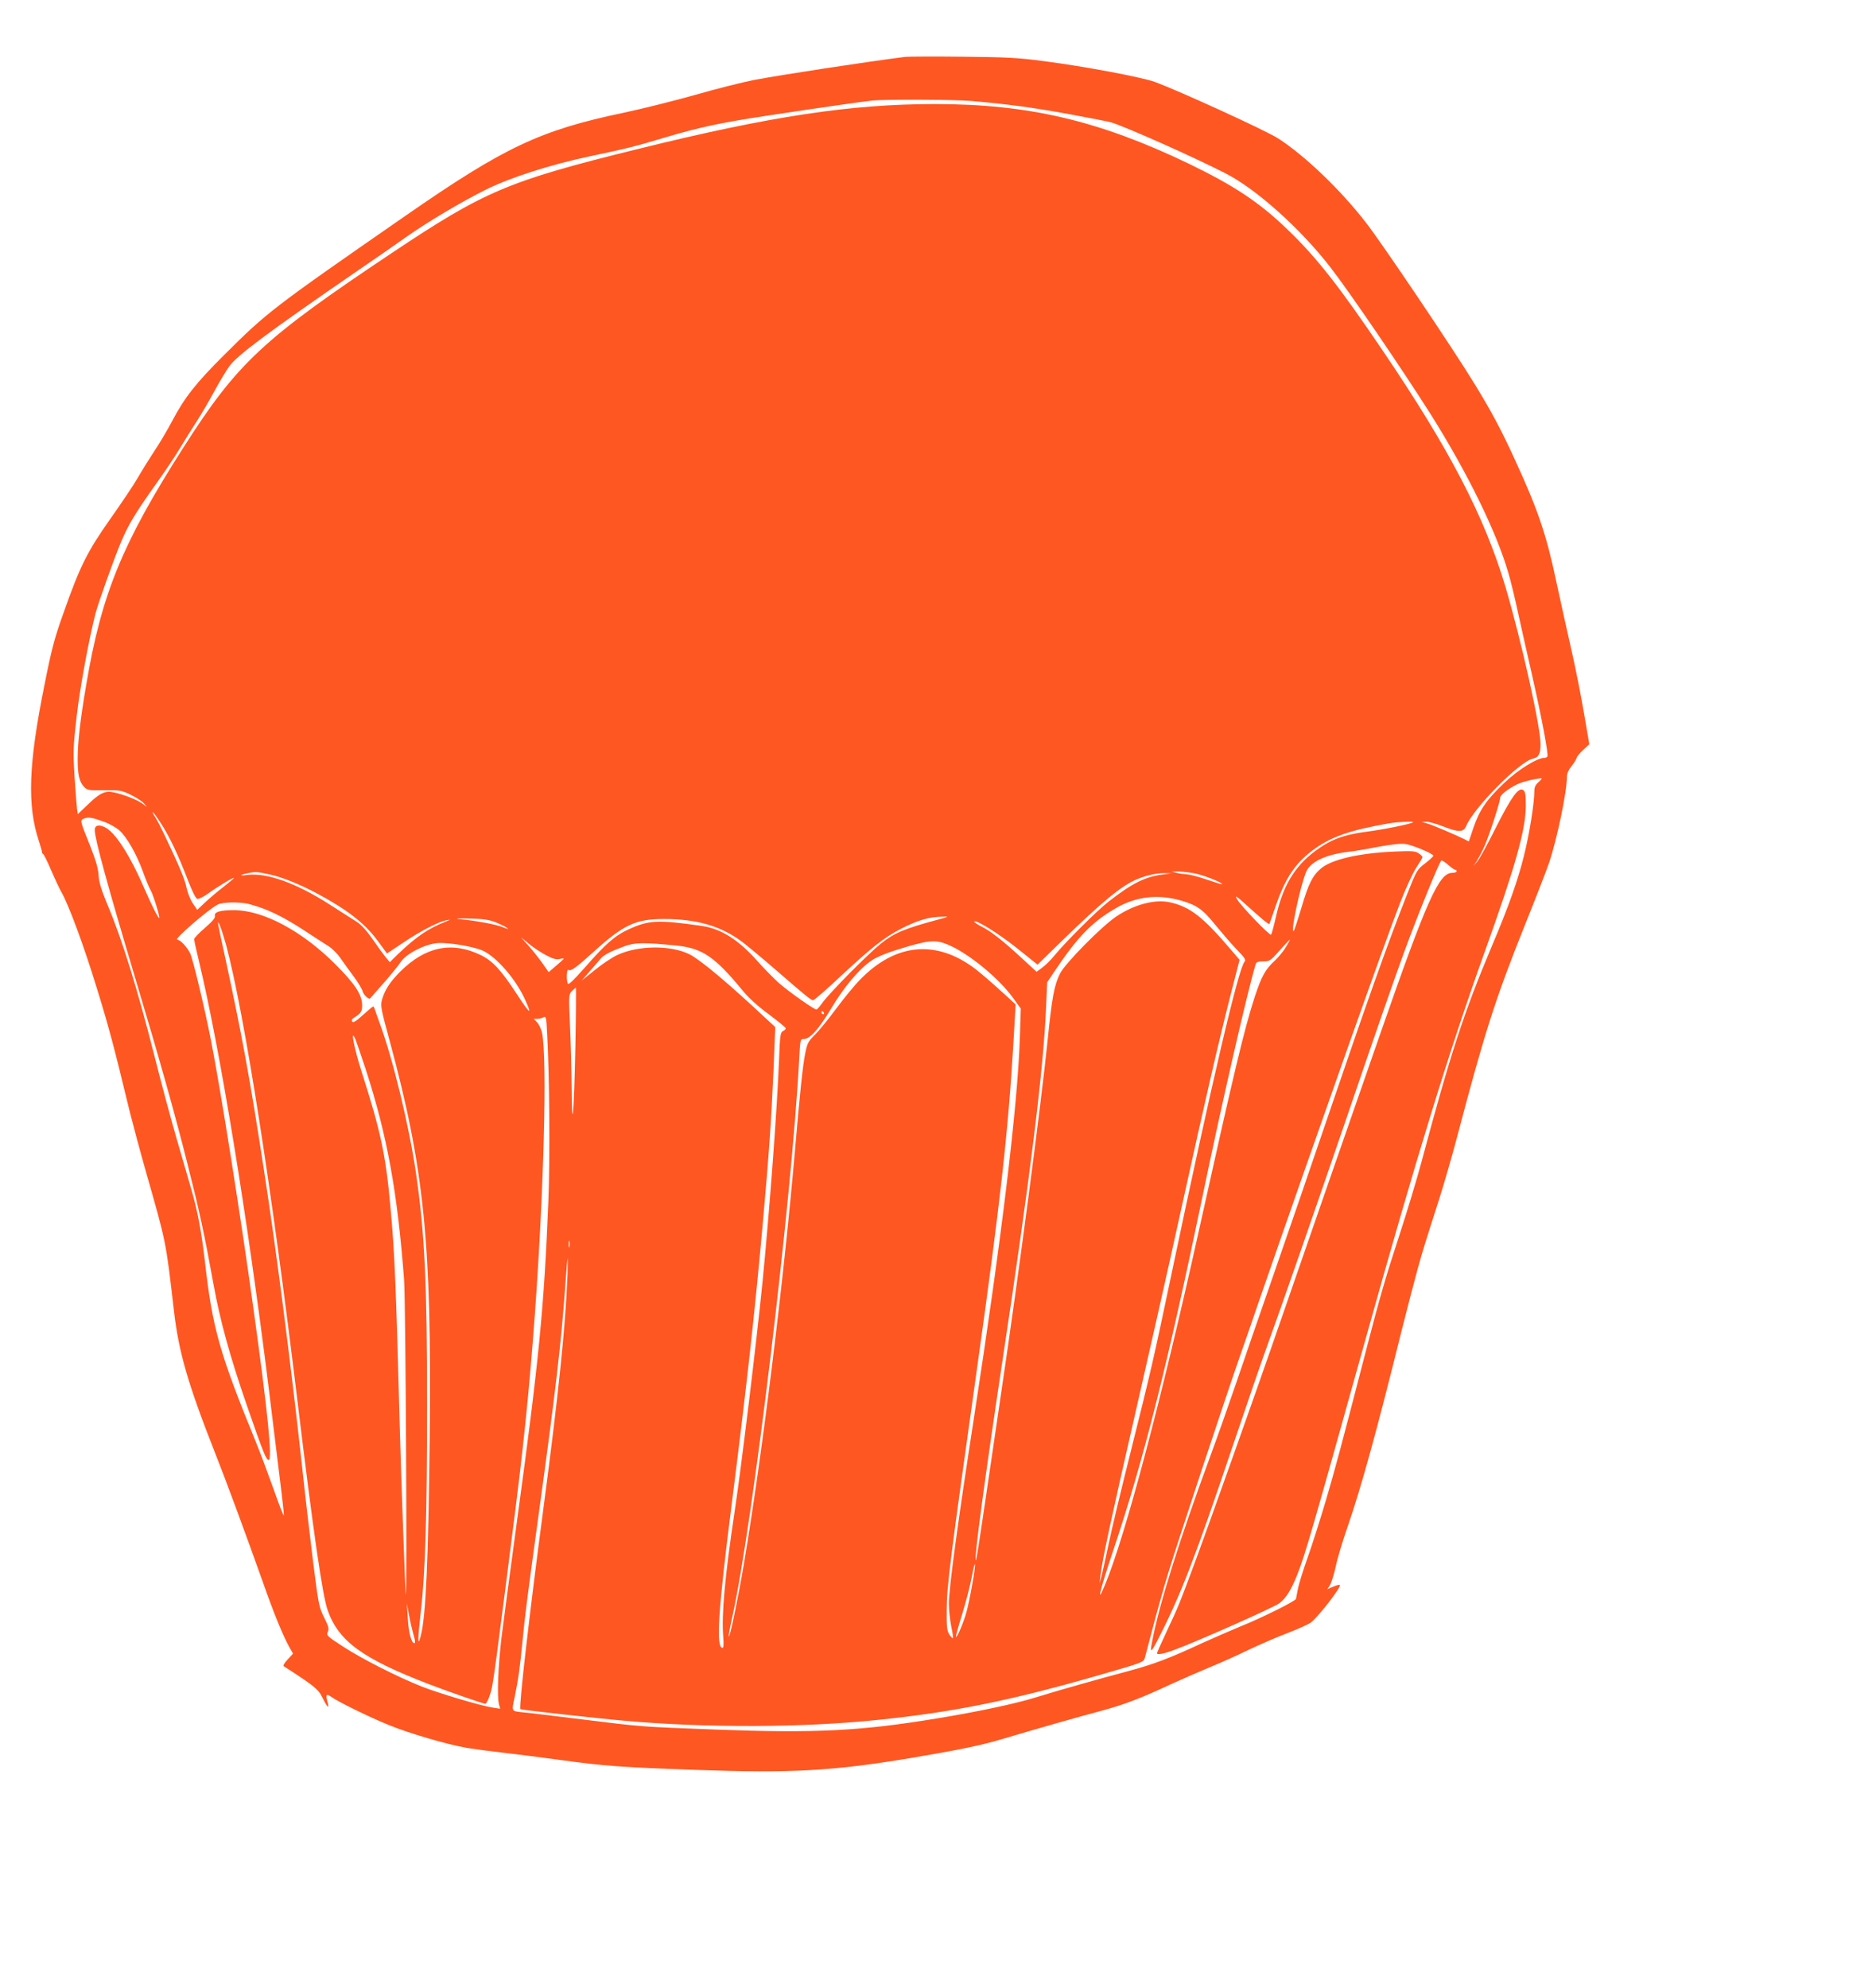 <?xml version="1.0" standalone="no"?>
<!DOCTYPE svg PUBLIC "-//W3C//DTD SVG 20010904//EN"
 "http://www.w3.org/TR/2001/REC-SVG-20010904/DTD/svg10.dtd">
<svg version="1.0" xmlns="http://www.w3.org/2000/svg"
 width="1208pt" height="1280pt" viewBox="0 0 1208 1280"
 preserveAspectRatio="xMidYMid meet">
<g transform="translate(0,1280) scale(0.1,-0.1)"
fill="#ff5722" stroke="none">
<path d="M5830 12434 c-239 -30 -808 -117 -975 -149 -71 -14 -240 -56 -375
-95 -135 -38 -342 -90 -460 -115 -541 -113 -772 -222 -1410 -665 -858 -595
-889 -619 -1166 -895 -181 -180 -256 -274 -337 -429 -31 -58 -82 -145 -115
-193 -32 -49 -79 -124 -104 -168 -25 -44 -105 -163 -177 -265 -149 -211 -197
-307 -304 -612 -56 -156 -76 -232 -121 -460 -103 -509 -112 -775 -35 -1005 12
-38 21 -70 20 -72 -2 -2 2 -7 7 -10 5 -3 29 -51 52 -106 24 -55 53 -118 66
-140 47 -82 146 -350 228 -619 78 -253 107 -362 212 -796 20 -80 67 -255 105
-389 131 -460 126 -435 179 -891 31 -266 89 -468 265 -915 78 -197 206 -546
306 -827 71 -203 130 -347 172 -423 l24 -42 -35 -38 c-20 -21 -31 -40 -25 -43
201 -130 222 -147 250 -204 32 -65 46 -75 31 -22 -12 46 -6 51 29 26 44 -31
244 -129 365 -178 130 -54 381 -127 504 -148 49 -8 154 -22 234 -31 80 -9 240
-29 355 -45 298 -41 394 -48 898 -66 604 -21 866 -7 1367 76 298 50 456 82
580 119 208 62 522 152 649 185 151 41 254 80 451 172 74 34 187 83 250 109
63 26 174 75 245 110 72 34 186 84 255 110 68 26 136 57 151 68 52 41 198 231
187 242 -3 3 -22 -2 -43 -11 l-38 -16 17 26 c9 15 26 68 37 119 10 50 44 164
75 252 89 258 186 608 350 1270 36 143 81 316 100 385 36 130 42 150 143 465
33 105 83 278 111 385 178 676 247 894 438 1371 72 178 142 360 157 404 53
159 115 459 115 556 0 19 11 44 31 68 17 21 31 45 32 53 2 7 20 30 42 50 l39
36 -33 193 c-18 107 -54 291 -81 409 -27 118 -72 322 -100 452 -63 298 -118
459 -265 778 -87 191 -153 314 -261 490 -135 221 -592 900 -697 1035 -162 210
-394 433 -567 544 -81 52 -644 309 -795 364 -88 31 -449 99 -710 133 -174 23
-244 26 -530 29 -181 2 -346 1 -365 -1z m425 -284 c238 -21 394 -42 630 -85
132 -24 254 -48 270 -53 93 -28 525 -220 738 -329 197 -101 480 -354 673 -603
125 -161 466 -662 647 -948 238 -379 425 -761 500 -1022 14 -47 42 -161 62
-255 21 -93 61 -276 91 -405 62 -274 106 -508 98 -521 -3 -5 -12 -9 -21 -9
-46 0 -168 -76 -257 -161 -114 -108 -158 -172 -198 -288 l-30 -89 -27 14 c-56
28 -208 93 -241 102 l-35 10 30 1 c17 0 64 -13 105 -29 100 -40 134 -40 151 1
48 117 343 415 429 434 38 8 50 31 50 94 0 114 -126 676 -227 1016 -135 451
-359 883 -791 1520 -278 411 -424 597 -609 775 -183 177 -343 283 -638 426
-577 277 -1030 384 -1634 384 -543 0 -1059 -78 -1916 -290 -835 -206 -983
-269 -1585 -671 -831 -555 -992 -706 -1342 -1255 -392 -615 -525 -941 -623
-1524 -38 -222 -55 -371 -55 -475 0 -103 10 -148 41 -181 21 -22 29 -24 130
-22 103 1 112 -1 172 -30 35 -17 72 -41 83 -54 l19 -22 -31 22 c-35 24 -119
57 -180 70 -56 13 -91 -3 -169 -79 l-64 -61 -5 34 c-2 18 -10 112 -16 208 -10
164 -9 188 14 390 22 189 79 497 121 660 17 66 120 355 164 459 47 111 87 179
213 357 63 88 139 200 168 250 30 49 78 127 108 173 30 46 81 134 114 195 33
61 76 132 95 158 50 70 250 219 823 613 113 77 257 177 320 222 134 94 347
221 503 299 156 79 421 164 677 218 250 53 279 60 500 126 206 61 352 92 645
136 343 52 624 92 675 97 101 8 523 6 635 -3z m3653 -4385 c-21 -18 -28 -33
-28 -59 0 -76 -32 -278 -67 -416 -38 -156 -101 -333 -208 -585 -176 -417 -268
-697 -450 -1380 -31 -115 -94 -325 -140 -465 -93 -284 -130 -411 -215 -740
-166 -642 -204 -783 -264 -986 -36 -121 -88 -285 -116 -363 -28 -78 -56 -168
-62 -199 -6 -31 -12 -62 -13 -67 -4 -14 -226 -125 -360 -178 -60 -25 -173 -74
-250 -109 -199 -93 -311 -135 -460 -175 -192 -51 -462 -127 -609 -173 -134
-41 -369 -91 -631 -134 -495 -82 -786 -96 -1425 -72 -493 19 -463 16 -865 66
-170 21 -340 42 -377 45 -77 8 -74 3 -53 103 23 110 33 186 50 359 15 159 30
274 101 793 113 822 147 1117 174 1490 15 210 19 232 14 70 -12 -323 -57 -761
-154 -1495 -91 -687 -160 -1288 -149 -1300 5 -4 494 -59 669 -74 520 -47 1149
-45 1630 5 489 50 856 124 1426 288 282 81 288 83 296 112 4 16 29 108 54 204
25 96 68 249 96 340 51 170 366 1122 456 1380 28 80 89 255 135 390 369 1065
811 2314 904 2550 35 91 82 192 103 224 22 33 40 63 40 67 0 5 -11 16 -25 25
-22 15 -45 16 -158 11 -226 -10 -400 -50 -470 -108 -54 -45 -81 -97 -127 -254
-23 -77 -45 -144 -49 -148 -25 -26 41 288 80 380 27 64 126 111 269 128 30 3
116 17 190 32 89 16 149 23 179 19 46 -6 181 -63 181 -76 0 -4 -24 -26 -53
-49 -53 -40 -55 -44 -120 -208 -126 -320 -258 -692 -522 -1468 -90 -264 -238
-696 -330 -960 -92 -264 -202 -583 -245 -710 -43 -126 -119 -342 -170 -480
-192 -521 -322 -932 -369 -1173 -19 -92 -11 -90 41 13 143 280 235 520 471
1220 91 270 193 567 227 660 82 224 327 929 500 1435 193 567 320 931 380
1095 92 252 232 595 242 595 6 0 26 -13 45 -30 18 -16 38 -30 43 -30 6 0 10
-4 10 -10 0 -5 -13 -10 -29 -10 -85 0 -162 -172 -460 -1027 -114 -326 -651
-1873 -704 -2028 -96 -278 -399 -1131 -480 -1350 -114 -307 -119 -319 -193
-476 -35 -75 -64 -140 -64 -143 0 -13 43 -5 117 23 140 51 637 272 671 298 43
32 78 89 117 188 50 127 94 279 436 1505 329 1178 541 1865 769 2500 196 546
264 785 265 939 0 80 -3 95 -18 105 -30 18 -77 -48 -179 -251 -50 -100 -102
-194 -115 -210 l-25 -28 22 32 c11 18 34 61 49 95 30 67 101 285 101 311 0 18
46 55 107 86 35 17 106 35 158 40 6 0 -2 -11 -17 -24z m-8872 -266 c56 -86
112 -205 173 -364 29 -75 52 -121 62 -123 9 -1 38 13 65 32 63 46 166 108 170
103 2 -1 -27 -26 -64 -55 -37 -28 -91 -74 -120 -101 l-52 -49 -28 41 c-16 23
-34 69 -41 102 -11 55 -44 133 -142 340 -21 44 -47 95 -59 113 -12 17 -19 32
-16 32 4 0 27 -32 52 -71z m-364 9 c31 -11 74 -35 95 -53 48 -41 113 -155 154
-269 17 -49 40 -103 50 -120 16 -28 62 -176 54 -176 -7 0 -44 72 -89 175 -99
230 -194 377 -261 409 -40 19 -65 12 -65 -18 0 -56 83 -359 260 -951 156 -520
256 -875 340 -1210 74 -293 103 -424 165 -765 42 -233 106 -465 215 -780 106
-306 124 -350 140 -350 25 0 -5 303 -96 960 -83 604 -212 1417 -275 1740 -44
223 -117 527 -135 563 -21 42 -64 87 -83 87 -24 0 199 194 261 226 32 17 146
18 203 3 115 -31 212 -77 359 -173 61 -40 130 -85 153 -99 23 -15 56 -48 74
-74 18 -26 56 -80 85 -118 29 -39 56 -83 59 -98 6 -23 42 -56 49 -45 1 2 40
46 87 99 46 53 96 114 110 136 35 53 157 115 237 121 69 5 230 -22 289 -48 88
-39 214 -183 273 -314 49 -107 34 -98 -49 29 -103 158 -157 217 -234 255 -186
91 -357 56 -519 -105 -66 -66 -100 -118 -118 -181 -11 -38 -8 -57 49 -265 222
-821 271 -1298 258 -2549 -9 -800 -25 -1160 -58 -1284 -20 -75 -20 -25 0 151
30 252 41 624 41 1338 0 790 -15 1103 -71 1490 -44 305 -150 742 -235 970 -14
39 -28 78 -31 88 -3 9 -7 17 -10 17 -3 0 -32 -25 -66 -55 -44 -40 -63 -52 -69
-43 -5 8 -2 17 8 23 49 30 56 42 56 83 -1 68 -45 136 -172 263 -215 215 -465
349 -655 349 -88 0 -128 -12 -121 -38 3 -12 -16 -34 -65 -77 -38 -32 -69 -65
-69 -72 0 -7 14 -71 31 -141 135 -562 311 -1637 449 -2747 89 -721 101 -818
97 -822 -2 -2 -33 76 -67 174 -35 98 -85 232 -112 298 -234 571 -280 734 -328
1159 -23 198 -46 324 -89 472 -16 55 -58 200 -94 324 -36 124 -100 362 -142
530 -109 429 -207 748 -302 973 -40 96 -55 144 -58 190 -2 44 -18 98 -53 187
-69 172 -68 168 -40 180 27 11 51 7 130 -22z m8427 -2 c-12 -11 -189 -47 -299
-61 -148 -19 -233 -51 -332 -125 -134 -101 -208 -225 -253 -427 -13 -58 -27
-108 -30 -111 -8 -9 -196 187 -219 228 -17 30 -7 23 63 -40 97 -88 141 -124
145 -119 1 2 20 54 40 114 61 178 124 274 237 359 115 87 237 130 494 175 51
9 162 14 154 7z m-7359 -337 c77 -17 189 -62 300 -121 196 -105 308 -192 390
-303 l62 -84 105 70 c110 74 226 134 278 144 28 5 27 4 -5 -9 -112 -44 -189
-96 -308 -210 l-52 -51 -25 30 c-14 17 -52 69 -85 117 -38 55 -75 96 -103 113
-23 15 -103 66 -177 113 -212 136 -400 203 -523 189 -60 -8 -57 0 4 12 47 9
55 8 139 -10z m5940 10 c56 -8 190 -60 190 -72 0 -3 -44 11 -97 29 -54 19
-114 34 -133 35 -19 1 -48 5 -65 9 l-30 8 35 1 c19 0 64 -4 100 -10z m-190 -9
c-117 -15 -201 -57 -354 -177 -76 -60 -272 -255 -346 -345 -24 -30 -60 -65
-80 -79 l-35 -26 -100 92 c-126 116 -196 170 -258 201 -27 14 -47 28 -44 31
13 12 156 -77 277 -173 l131 -105 159 155 c256 249 381 352 477 393 64 27 126
41 178 41 l50 -1 -55 -7z m110 -167 c104 -29 145 -57 224 -156 41 -50 103
-122 138 -159 53 -54 63 -69 52 -80 -39 -40 -213 -784 -473 -2023 -113 -538
-129 -607 -256 -1115 -63 -250 -128 -522 -145 -605 -17 -82 -38 -175 -45 -205
l-15 -55 6 50 c10 93 73 385 223 1039 82 358 216 950 296 1316 165 750 241
1077 321 1392 l56 218 -53 62 c-182 214 -265 279 -394 308 -97 22 -231 -13
-347 -91 -93 -62 -330 -302 -362 -367 -38 -75 -52 -153 -81 -437 -41 -402
-184 -1491 -295 -2240 -17 -115 -53 -361 -80 -545 -71 -483 -83 -560 -87 -556
-11 10 62 552 170 1271 180 1191 266 1884 283 2290 l7 160 50 75 c147 219 239
314 393 403 127 74 267 91 414 50z m-1560 -124 c-216 -58 -282 -86 -366 -153
-86 -69 -335 -321 -381 -386 -15 -22 -32 -40 -36 -40 -15 0 -185 120 -244 173
-32 29 -92 90 -134 137 -125 141 -236 211 -364 229 -281 40 -337 37 -468 -23
-86 -39 -147 -92 -283 -248 -72 -81 -104 -112 -108 -101 -10 25 -7 95 4 88 16
-10 48 13 163 117 192 174 270 211 452 211 211 0 366 -45 501 -145 33 -25 130
-105 215 -179 197 -171 231 -199 245 -199 7 0 89 71 182 159 195 181 276 245
382 300 109 56 182 78 270 79 43 1 41 0 -30 -19z m-2849 -17 c30 -12 64 -29
75 -37 12 -9 2 -7 -28 5 -42 18 -172 42 -288 53 -25 3 7 4 70 3 91 -2 127 -7
171 -24z m-1735 -146 c118 -444 293 -1561 458 -2926 105 -866 162 -1261 196
-1358 70 -199 224 -311 650 -475 128 -49 352 -127 365 -127 10 0 33 57 43 106
6 27 27 174 46 325 20 150 56 432 80 624 76 587 113 946 151 1465 57 791 79
1620 46 1798 -5 24 -19 54 -31 68 l-23 24 22 0 c12 0 30 4 40 10 17 8 19 1 24
-103 15 -263 19 -806 8 -1082 -28 -690 -61 -1027 -201 -2050 -43 -319 -89
-661 -101 -760 -22 -186 -29 -378 -16 -429 l8 -28 -46 7 c-75 11 -344 91 -457
135 -159 63 -391 181 -510 259 -103 67 -107 71 -97 94 9 20 5 35 -24 93 -33
66 -36 83 -71 359 -20 160 -52 436 -71 615 -74 677 -165 1386 -245 1905 -92
600 -142 871 -251 1375 -53 243 -53 243 -33 201 8 -19 26 -75 40 -125z m2060
-66 c42 -23 65 -29 86 -25 15 4 28 5 28 2 0 -2 -22 -22 -49 -45 l-48 -41 -40
57 c-22 31 -62 82 -89 112 l-49 55 51 -42 c28 -24 78 -56 110 -73z m4764 52
c-16 -27 -48 -65 -70 -86 -62 -57 -86 -100 -130 -233 -68 -208 -135 -490 -365
-1528 -234 -1056 -468 -1941 -598 -2255 -60 -146 -37 -47 52 219 196 583 348
1190 576 2286 124 599 290 1322 341 1488 4 13 16 17 49 17 41 0 46 4 105 70
34 39 64 70 66 70 2 0 -10 -22 -26 -48z m-2177 16 c131 -54 324 -212 418 -340
l52 -72 -6 -190 c-15 -443 -117 -1287 -296 -2448 -104 -672 -161 -1094 -161
-1193 0 -41 7 -106 15 -146 9 -40 13 -74 11 -76 -2 -3 -13 8 -23 23 -15 24
-18 48 -17 159 1 154 20 303 194 1545 150 1067 202 1536 235 2094 l15 259 -62
57 c-112 102 -182 162 -226 192 -243 168 -493 137 -713 -89 -37 -37 -106 -122
-155 -188 -49 -66 -110 -141 -136 -167 -42 -41 -50 -55 -62 -115 -16 -75 -35
-255 -66 -618 -72 -838 -211 -1967 -330 -2675 -40 -234 -90 -474 -97 -466 -3
2 7 55 21 118 131 585 385 2698 432 3596 7 130 7 132 30 132 40 0 96 63 177
198 82 138 183 258 263 310 24 17 88 44 142 61 214 68 263 74 345 39z m-1739
-7 c157 -17 239 -72 409 -278 46 -57 103 -109 178 -164 60 -45 109 -85 109
-90 0 -5 -8 -13 -19 -18 -16 -9 -19 -29 -25 -193 -12 -310 -60 -952 -106
-1423 -39 -388 -137 -1197 -180 -1480 -62 -412 -85 -660 -73 -803 4 -47 2 -72
-4 -72 -44 0 -29 235 58 920 95 749 149 1235 199 1794 42 464 57 689 71 1007
l11 276 -54 50 c-245 230 -425 381 -497 418 -121 61 -331 59 -466 -4 -33 -15
-99 -59 -145 -97 l-85 -68 55 63 c30 35 62 71 70 81 19 22 65 46 150 77 70 26
127 26 344 4z m-659 -648 c-9 -442 -22 -582 -24 -263 -1 118 -6 301 -11 405
-8 186 -8 191 12 213 12 12 23 22 26 22 2 0 1 -170 -3 -377z m1600 217 c3 -5
1 -10 -4 -10 -6 0 -11 5 -11 10 0 6 2 10 4 10 3 0 8 -4 11 -10z m-2950 -365
c139 -430 204 -790 247 -1355 10 -130 20 -2036 11 -2027 -3 3 -30 758 -38
1052 -25 934 -33 1145 -61 1445 -30 334 -62 484 -184 865 -48 150 -75 286 -44
220 7 -16 38 -106 69 -200z m1312 -1142 c-3 -10 -5 -2 -5 17 0 19 2 27 5 18 2
-10 2 -26 0 -35z m2593 -2176 c-11 -63 -27 -141 -36 -173 -16 -62 -61 -170
-68 -163 -3 2 15 67 39 144 24 77 52 185 62 239 10 54 19 92 21 83 2 -8 -6
-67 -18 -130z m-3597 -324 c10 -32 12 -53 6 -53 -20 0 -38 69 -43 161 l-6 94
14 -75 c7 -41 21 -99 29 -127z"/>
</g>
</svg>
